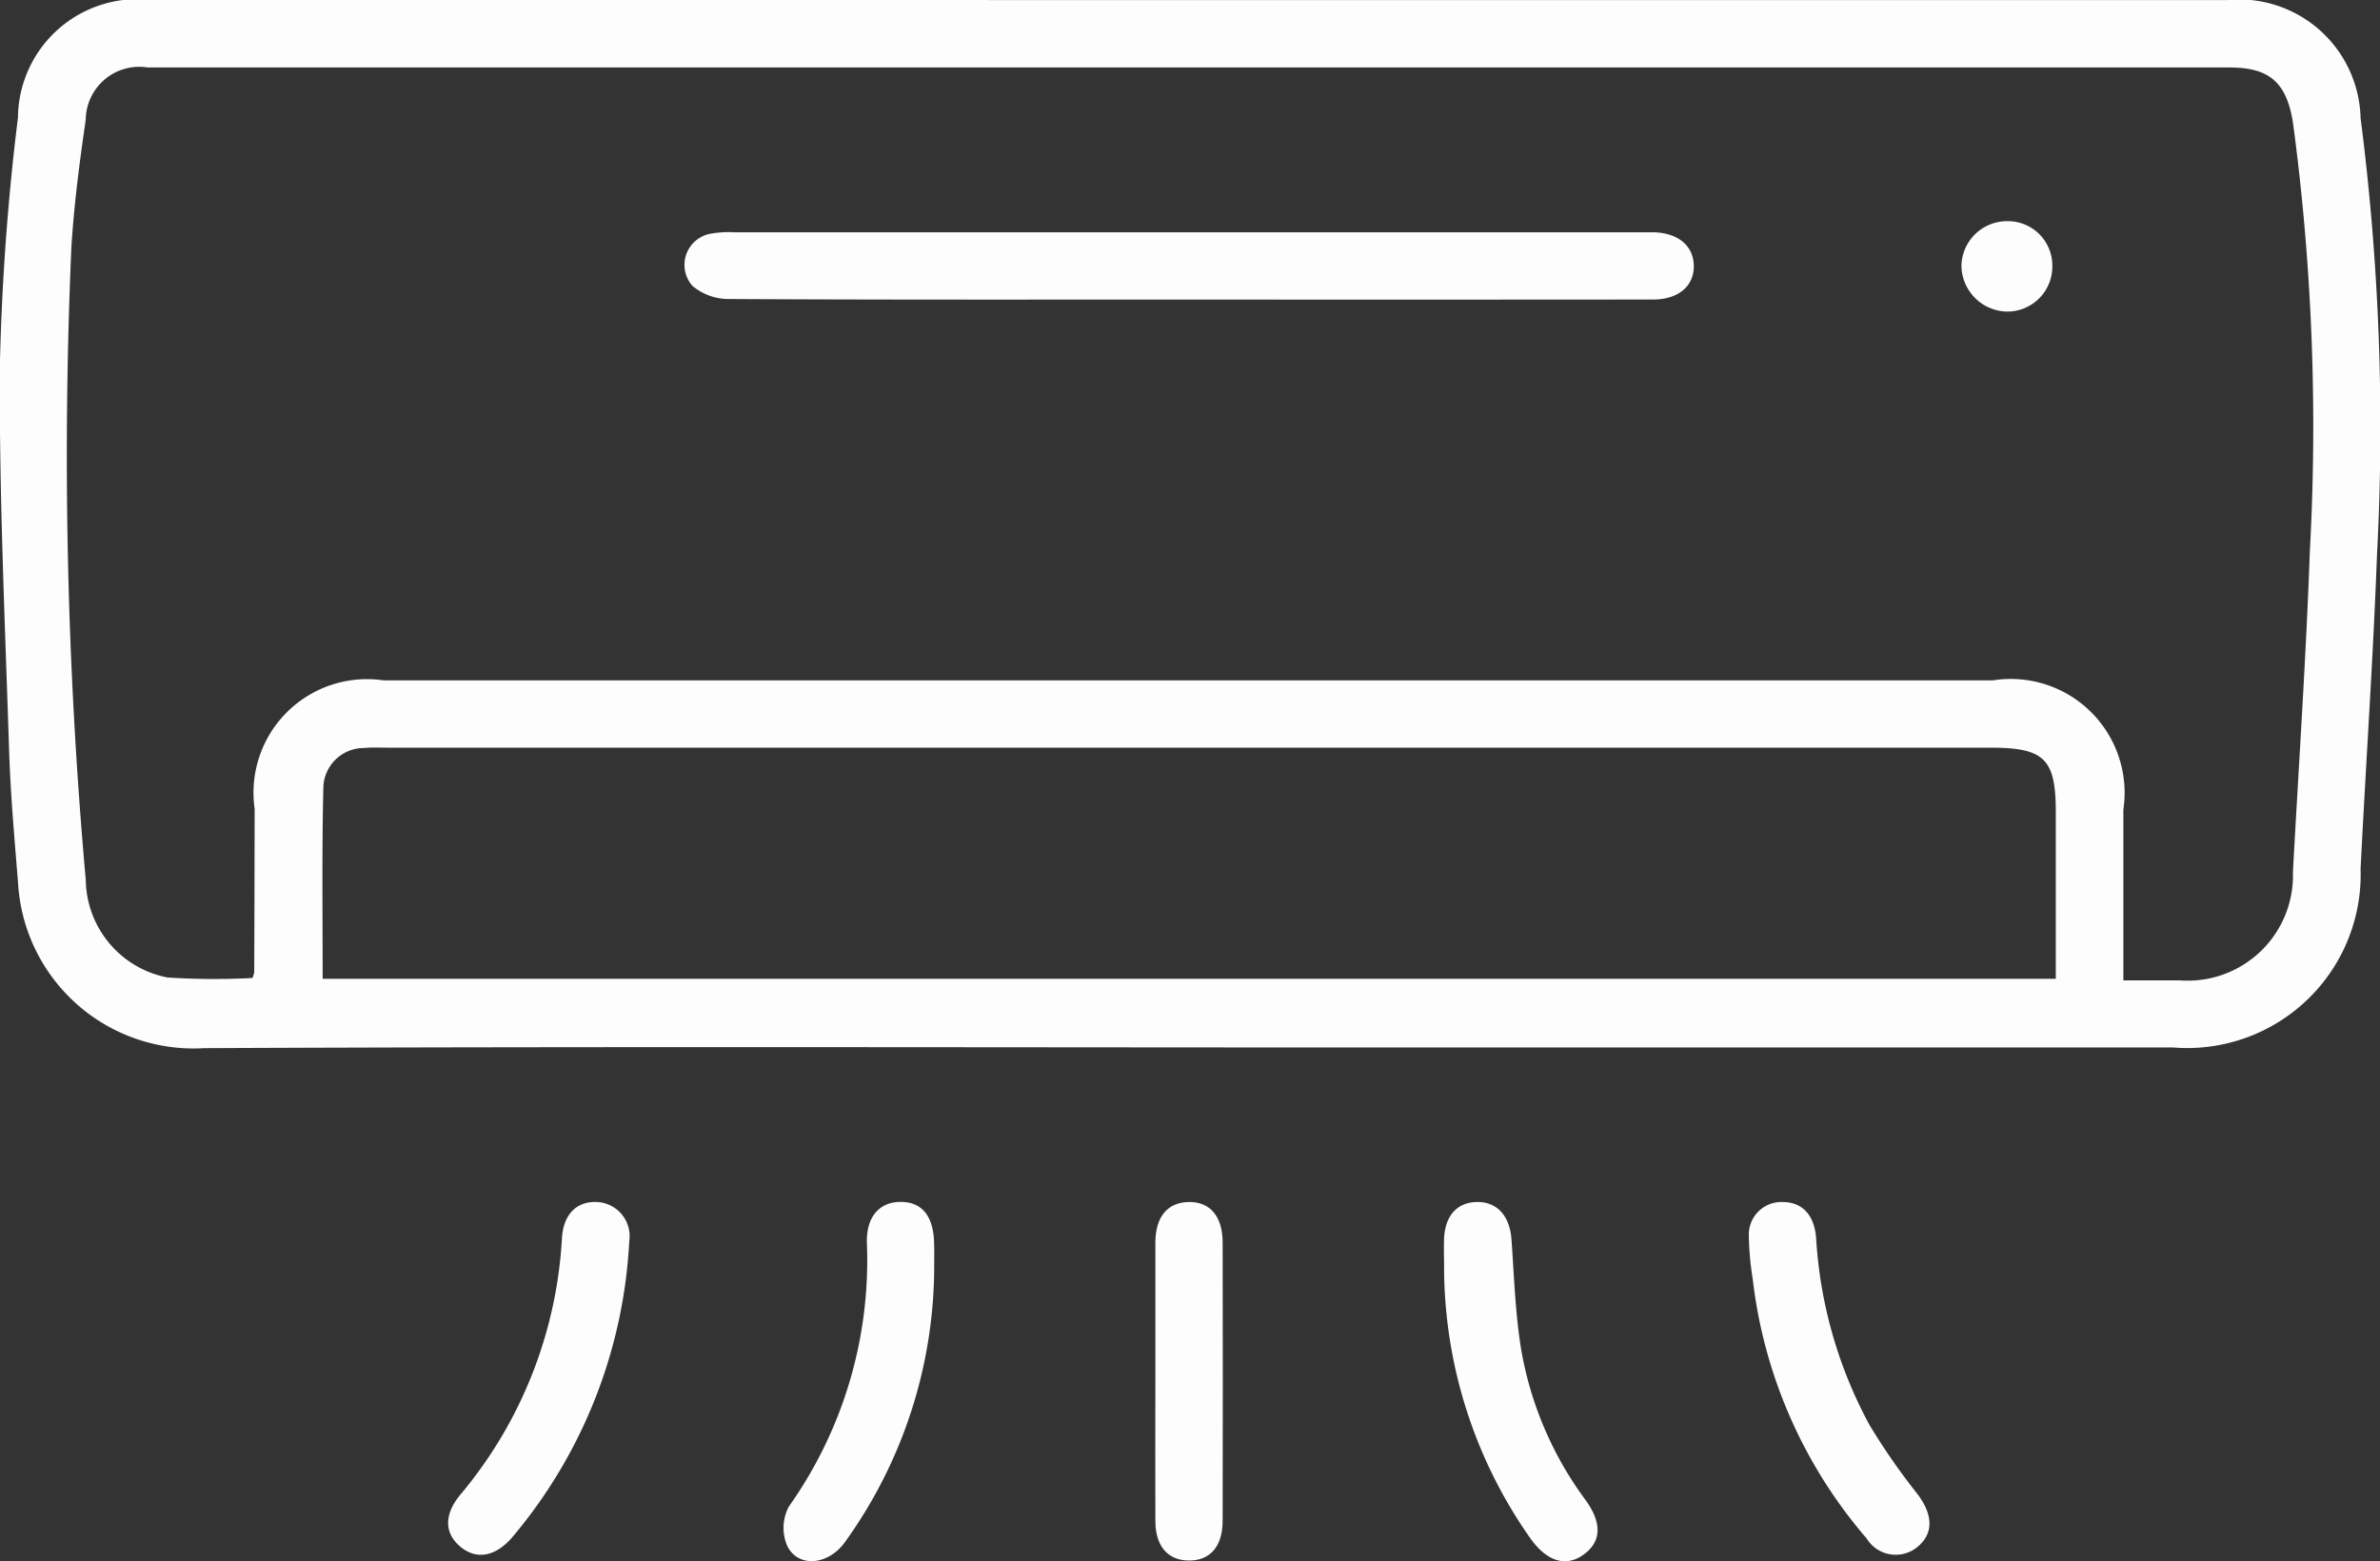 <svg id="Group_755" data-name="Group 755" xmlns="http://www.w3.org/2000/svg" width="46.938" height="30.794" viewBox="0 0 46.938 30.794">
  <rect x="0" y="0" width="46.938" height="30.794" fill="#333333" stroke="none"/>
  <path id="Path_4280" data-name="Path 4280" d="M-560.535,143.2H-540.1a2.4,2.4,0,0,1,2.641,2.326,47.781,47.781,0,0,1,.324,8.614c-.077,2.069-.221,4.136-.324,6.2a3.422,3.422,0,0,1-3.694,3.521q-7.724,0-15.448,0c-7.8,0-15.591-.022-23.386.013a3.466,3.466,0,0,1-3.671-3.258c-.069-.867-.148-1.734-.176-2.6-.081-2.544-.2-5.089-.182-7.633a48.64,48.64,0,0,1,.356-4.865,2.359,2.359,0,0,1,2.634-2.32Zm-18.5,19.291a.5.5,0,0,0,.035-.115q.006-1.612.008-3.225a2.239,2.239,0,0,1,2.541-2.532h31.742a2.246,2.246,0,0,1,2.572,2.549c0,1.1,0,2.208,0,3.37.4,0,.764,0,1.124,0a2.076,2.076,0,0,0,2.22-2.137c.114-2.115.259-4.228.334-6.344a45.052,45.052,0,0,0-.331-8.421c-.124-.811-.465-1.106-1.255-1.106H-581.1a1.056,1.056,0,0,0-1.223,1.031c-.121.828-.229,1.66-.282,2.495a93.96,93.96,0,0,0,.283,12.505,1.987,1.987,0,0,0,1.611,1.919A14.256,14.256,0,0,0-579.032,162.49Zm1.381.015h34.184c0-1.116,0-2.2,0-3.289,0-1.05-.224-1.27-1.292-1.27h-31.6c-.158,0-.318-.009-.475.007a.8.8,0,0,0-.8.785C-577.667,159.984-577.651,161.229-577.651,162.506Z" transform="translate(584.014 -143.199)" fill="#fdfdfd"/>
  <path id="Path_4281" data-name="Path 4281" d="M-510.727,331.025a9.825,9.825,0,0,1-2.308,5.838c-.339.391-.716.448-1.03.179s-.318-.641.024-1.04a8.605,8.605,0,0,0,1.988-5.066c.038-.454.293-.7.681-.687A.675.675,0,0,1-510.727,331.025Z" transform="translate(523.137 -306.539)" fill="#fdfdfd"/>
  <path id="Path_4282" data-name="Path 4282" d="M-311.2,330.248c.384,0,.628.246.665.705a8.827,8.827,0,0,0,1.057,3.7,13.008,13.008,0,0,0,.944,1.358c.308.411.319.778-.005,1.043a.672.672,0,0,1-1-.17,9.515,9.515,0,0,1-2.247-5.124,5.805,5.805,0,0,1-.076-.848A.643.643,0,0,1-311.2,330.248Z" transform="translate(346.352 -306.538)" fill="#fdfdfd"/>
  <path id="Path_4283" data-name="Path 4283" d="M-359.347,331.54c0-.189-.007-.379,0-.568.021-.451.261-.712.649-.717.4-.005.648.276.681.745.051.722.074,1.449.19,2.161a6.972,6.972,0,0,0,1.271,2.974c.33.457.311.822-.039,1.075s-.72.134-1.04-.306A9.321,9.321,0,0,1-359.347,331.54Z" transform="translate(387.827 -306.545)" fill="#fdfdfd"/>
  <path id="Path_4284" data-name="Path 4284" d="M-459.123,331.583a9.319,9.319,0,0,1-1.769,5.394c-.333.449-.918.495-1.13.061a.9.9,0,0,1,.031-.772,8.4,8.4,0,0,0,1.54-5.212c-.01-.511.25-.8.669-.8s.644.282.657.806C-459.119,331.236-459.123,331.41-459.123,331.583Z" transform="translate(477.547 -306.546)" fill="#fdfdfd"/>
  <path id="Path_4285" data-name="Path 4285" d="M-404.26,333.766c0-.9,0-1.8,0-2.7,0-.52.241-.8.657-.808s.669.278.67.795q.006,2.747,0,5.494c0,.513-.256.793-.681.783-.4-.009-.642-.281-.646-.77C-404.265,335.629-404.26,334.7-404.26,333.766Z" transform="translate(427.046 -306.548)" fill="#fdfdfd"/>
  <path id="Path_4286" data-name="Path 4286" d="M-467.642,180.666c-3.023,0-6.046.006-9.069-.011a1.109,1.109,0,0,1-.713-.258.625.625,0,0,1,.361-1.031,2.037,2.037,0,0,1,.472-.027h17.9c.079,0,.158,0,.237,0,.474.018.77.268.778.656.008.4-.3.67-.8.67Q-463.06,180.669-467.642,180.666Z" transform="translate(491.081 -174.757)" fill="#fdfdfd"/>
  <path id="Path_4287" data-name="Path 4287" d="M-277.046,178.495a.889.889,0,0,1-.893.906.917.917,0,0,1-.9-.909.9.9,0,0,1,.88-.874A.877.877,0,0,1-277.046,178.495Z" transform="translate(317.522 -173.255)" fill="#fdfdfd"/>
</svg>
